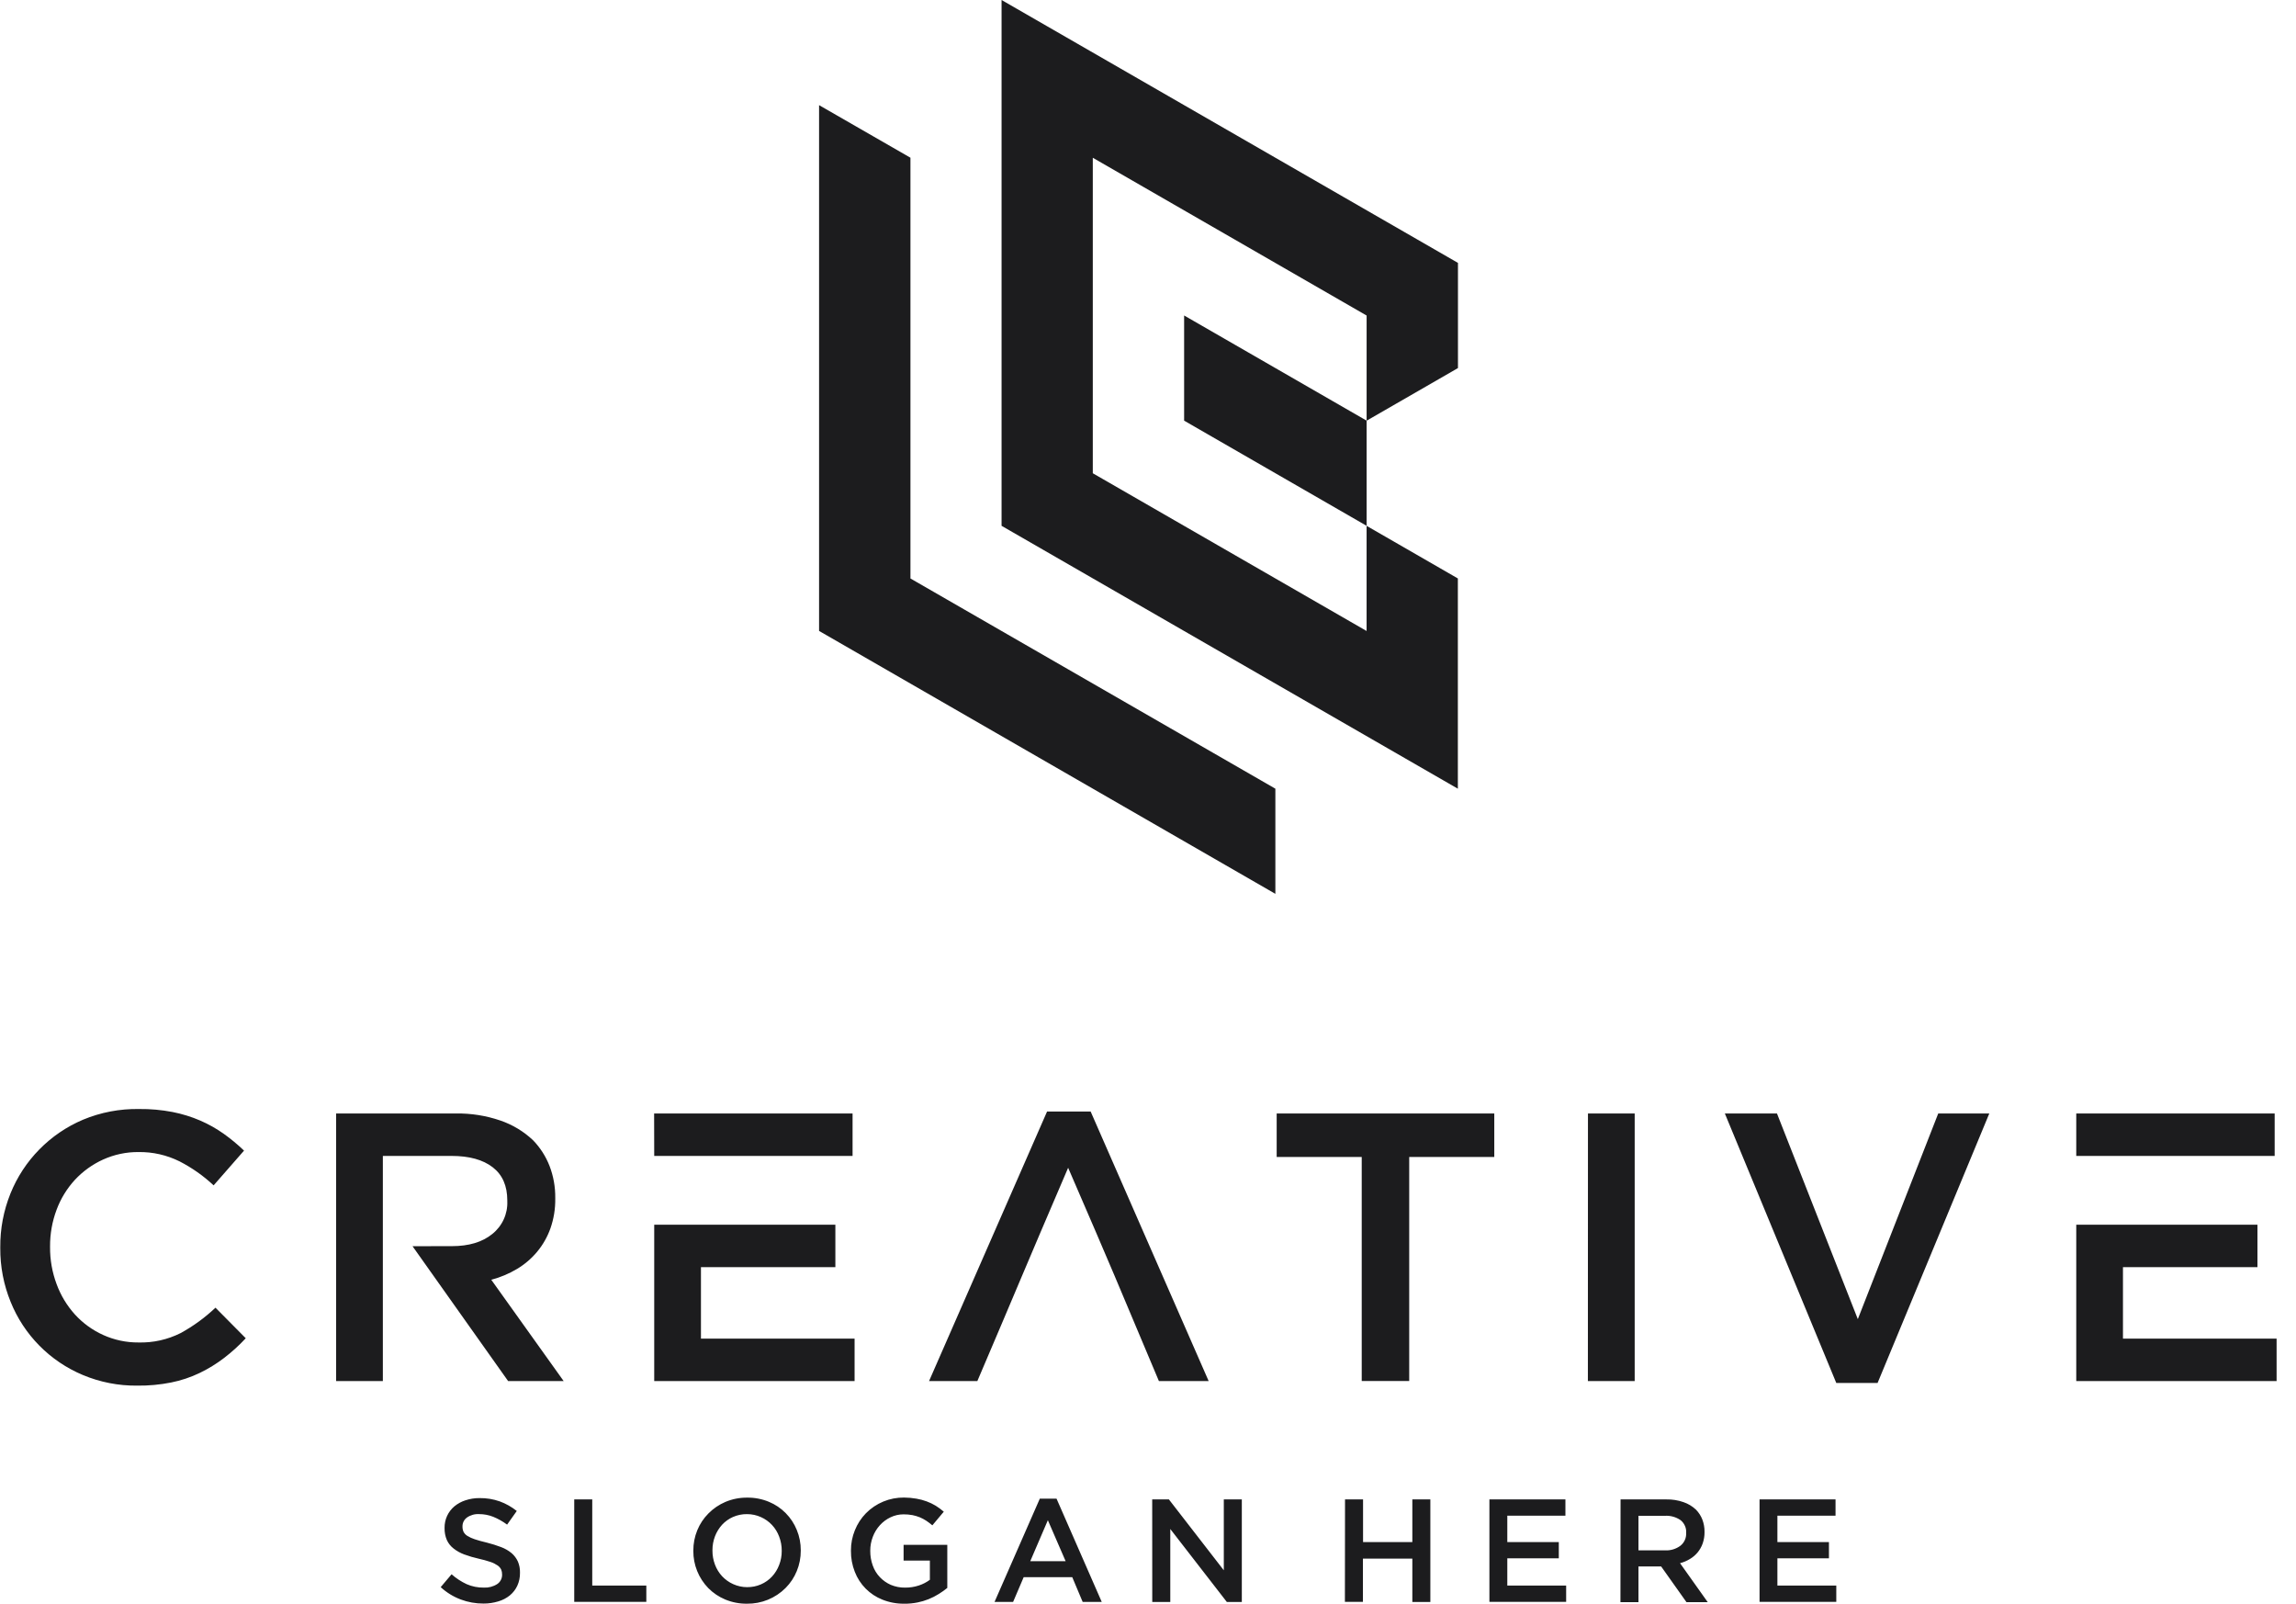<svg xmlns="http://www.w3.org/2000/svg" width="116" height="81" viewBox="0 0 116 81" fill="none"><g id="Logo Creative_4"><path id="Vector" fill-rule="evenodd" clip-rule="evenodd" d="M114.053 61.857V64.001H107.258V67.612H115.02V69.755H104.898V61.857H114.053ZM104.898 56.239H114.922V58.383H104.898V56.239ZM87.144 56.239H89.777L93.862 66.627L97.925 56.239H100.505L94.86 69.851H92.774L87.144 56.239ZM80.228 56.239H82.589V69.755H80.224L80.228 56.239ZM68.798 58.436H64.501V56.239H75.495V58.436H71.197V69.752H68.798V58.436ZM53.965 58.981C51.634 64.407 51.498 64.793 49.378 69.755H46.938L52.9 56.142H55.103L61.065 69.755H58.551C56.358 64.549 56.334 64.451 53.965 58.981ZM42.205 61.857V64.001H35.414V67.612H43.176V69.755H33.053V61.857H42.205ZM33.048 56.239H43.074V58.383H33.053L33.048 56.239ZM22.831 62.94C23.686 62.94 24.367 62.737 24.871 62.327C25.119 62.13 25.317 61.877 25.449 61.589C25.581 61.301 25.643 60.987 25.63 60.67V60.631C25.63 59.894 25.385 59.335 24.892 58.955C24.399 58.575 23.709 58.383 22.813 58.383H19.343V69.755H16.982V56.239H23.021C23.791 56.226 24.557 56.347 25.285 56.597C25.898 56.807 26.459 57.145 26.93 57.59C27.291 57.962 27.573 58.402 27.762 58.884C27.961 59.401 28.06 59.951 28.053 60.505V60.545C28.06 61.054 27.978 61.56 27.81 62.041C27.658 62.469 27.432 62.868 27.142 63.218C26.855 63.563 26.511 63.858 26.126 64.089C25.718 64.332 25.279 64.517 24.821 64.638L28.478 69.755H25.672L20.842 62.943L22.831 62.94ZM6.929 69.985C5.985 69.995 5.05 69.811 4.18 69.446C3.359 69.102 2.615 68.599 1.99 67.966C1.365 67.333 0.871 66.583 0.539 65.759C0.185 64.894 0.007 63.968 0.014 63.034V62.994C0.006 62.065 0.181 61.143 0.529 60.281C0.864 59.45 1.36 58.693 1.989 58.054C2.618 57.414 3.366 56.905 4.193 56.554C5.089 56.181 6.054 55.997 7.026 56.014C7.594 56.007 8.161 56.058 8.719 56.165C9.201 56.26 9.672 56.405 10.123 56.6C10.538 56.78 10.933 57.003 11.302 57.264C11.665 57.523 12.008 57.807 12.329 58.115L10.793 59.87C10.278 59.388 9.699 58.981 9.071 58.658C8.428 58.339 7.718 58.177 7 58.188C6.383 58.182 5.771 58.312 5.209 58.566C4.672 58.809 4.189 59.157 3.787 59.588C3.382 60.028 3.067 60.542 2.859 61.102C2.637 61.694 2.525 62.322 2.529 62.955V62.994C2.525 63.63 2.637 64.261 2.859 64.856C3.066 65.423 3.382 65.945 3.787 66.393C4.186 66.83 4.67 67.181 5.209 67.425C5.771 67.68 6.382 67.81 7 67.805C7.736 67.825 8.466 67.662 9.124 67.332C9.765 66.982 10.357 66.55 10.886 66.048L12.416 67.592C12.08 67.954 11.714 68.287 11.322 68.587C10.939 68.88 10.527 69.134 10.092 69.343C9.633 69.564 9.149 69.726 8.649 69.826C8.083 69.939 7.506 69.992 6.929 69.985V69.985Z" fill="#1C1C1E"></path><path id="Vector_2" fill-rule="evenodd" clip-rule="evenodd" d="M88.897 75.732H92.736V76.554H89.799V77.886H92.403V78.707H89.799V80.084H92.774V80.906H88.897V75.732ZM81.875 75.732H84.189C84.484 75.726 84.778 75.773 85.056 75.87C85.291 75.95 85.507 76.08 85.687 76.251C85.825 76.393 85.934 76.561 86.006 76.746C86.082 76.944 86.12 77.155 86.117 77.367V77.383C86.12 77.578 86.088 77.772 86.024 77.956C85.966 78.121 85.879 78.274 85.768 78.41C85.658 78.542 85.527 78.654 85.379 78.741C85.224 78.836 85.056 78.907 84.88 78.953L86.279 80.921H85.205L83.925 79.117H82.78V80.921H81.869L81.875 75.732ZM84.118 78.305C84.398 78.321 84.675 78.238 84.9 78.071C84.995 77.995 85.071 77.899 85.121 77.788C85.171 77.678 85.195 77.557 85.189 77.436V77.421C85.198 77.299 85.177 77.177 85.127 77.066C85.078 76.954 85.003 76.856 84.907 76.779C84.674 76.619 84.393 76.542 84.111 76.56H82.78V78.305H84.118ZM75.249 75.732H79.089V76.554H76.153V77.886H78.755V78.707H76.153V80.084H79.126V80.906H75.249V75.732ZM67.954 75.732H68.865V77.886H71.355V75.732H72.265V80.911H71.355V78.722H68.859V80.905H67.948L67.954 75.732ZM58.212 75.732H59.056L61.83 79.312V75.732H62.74V80.911H61.982L59.126 77.226V80.911H58.215L58.212 75.732ZM52.534 75.694H53.379L55.663 80.909H54.699L54.173 79.659H51.719L51.185 80.909H50.247L52.534 75.694ZM53.839 78.853L52.941 76.782L52.051 78.853H53.839ZM45.684 80.999C45.306 81.004 44.931 80.934 44.58 80.794C44.263 80.668 43.975 80.479 43.736 80.237C43.496 79.995 43.309 79.707 43.187 79.389C43.054 79.052 42.988 78.692 42.992 78.329V78.314C42.99 77.963 43.058 77.614 43.191 77.288C43.318 76.97 43.507 76.68 43.746 76.434C43.998 76.178 44.298 75.976 44.63 75.839C44.962 75.702 45.318 75.634 45.677 75.638C45.886 75.639 46.095 75.658 46.302 75.694C46.478 75.724 46.65 75.77 46.818 75.832C46.976 75.89 47.129 75.963 47.273 76.05C47.417 76.14 47.554 76.241 47.683 76.352L47.105 77.041C47.008 76.959 46.907 76.882 46.801 76.811C46.698 76.744 46.589 76.685 46.475 76.637C46.354 76.588 46.228 76.551 46.1 76.525C45.952 76.498 45.803 76.485 45.652 76.486C45.422 76.485 45.195 76.537 44.988 76.637C44.786 76.734 44.605 76.868 44.455 77.034C44.301 77.203 44.18 77.401 44.099 77.615C44.011 77.84 43.967 78.079 43.968 78.32V78.334C43.966 78.586 44.009 78.837 44.095 79.074C44.172 79.293 44.294 79.492 44.454 79.66C44.611 79.825 44.799 79.956 45.007 80.048C45.236 80.143 45.482 80.191 45.73 80.187C45.964 80.189 46.198 80.153 46.42 80.08C46.621 80.015 46.81 79.918 46.98 79.792V78.82H45.652V78.027H47.86V80.202C47.725 80.312 47.584 80.413 47.435 80.505C47.103 80.715 46.735 80.862 46.349 80.938C46.13 80.981 45.907 81.002 45.684 81V80.999ZM37.737 80.999C37.361 81.003 36.988 80.931 36.64 80.787C36.321 80.654 36.031 80.46 35.787 80.214C35.297 79.711 35.024 79.036 35.029 78.334V78.319C35.027 77.966 35.095 77.615 35.229 77.288C35.359 76.971 35.551 76.682 35.794 76.439C36.039 76.191 36.331 75.994 36.652 75.857C37 75.711 37.374 75.638 37.751 75.642C38.127 75.637 38.499 75.709 38.847 75.853C39.167 75.985 39.457 76.18 39.699 76.427C39.939 76.67 40.128 76.957 40.256 77.273C40.391 77.6 40.459 77.951 40.457 78.305V78.319C40.459 78.673 40.391 79.024 40.256 79.351C40.127 79.669 39.935 79.958 39.693 80.202C39.437 80.459 39.132 80.662 38.796 80.799C38.459 80.936 38.099 81.004 37.736 80.999H37.737ZM37.752 80.163C37.988 80.165 38.221 80.119 38.437 80.026C38.653 79.934 38.847 79.797 39.007 79.625C39.162 79.456 39.283 79.259 39.364 79.044C39.453 78.818 39.497 78.577 39.495 78.334V78.319C39.496 78.076 39.452 77.834 39.364 77.607C39.283 77.39 39.161 77.191 39.003 77.022C38.845 76.854 38.656 76.72 38.446 76.626C38.224 76.525 37.982 76.474 37.737 76.475C37.495 76.472 37.254 76.522 37.032 76.619C36.824 76.711 36.637 76.844 36.482 77.011C36.328 77.181 36.206 77.378 36.124 77.592C36.037 77.819 35.993 78.06 35.995 78.302V78.316C35.993 78.56 36.037 78.802 36.124 79.031C36.206 79.247 36.328 79.445 36.485 79.615C36.643 79.782 36.832 79.917 37.042 80.011C37.265 80.112 37.508 80.164 37.752 80.164V80.163ZM29.012 75.73H29.922V80.084H32.654V80.906H29.012V75.73ZM24.431 80.992C24.039 80.994 23.649 80.925 23.282 80.788C22.906 80.647 22.561 80.435 22.265 80.163L22.815 79.513C23.042 79.715 23.298 79.882 23.573 80.011C23.849 80.132 24.147 80.191 24.448 80.186C24.685 80.198 24.92 80.136 25.12 80.008C25.198 79.957 25.261 79.886 25.304 79.803C25.348 79.72 25.369 79.628 25.367 79.535V79.521C25.369 79.436 25.353 79.351 25.32 79.273C25.279 79.19 25.218 79.12 25.141 79.068C25.031 78.993 24.911 78.933 24.784 78.891C24.59 78.826 24.393 78.771 24.193 78.728C23.942 78.672 23.695 78.6 23.454 78.511C23.258 78.439 23.075 78.337 22.912 78.208C22.767 78.096 22.652 77.95 22.576 77.783C22.495 77.592 22.456 77.385 22.461 77.177V77.162C22.459 76.957 22.502 76.753 22.588 76.566C22.674 76.378 22.801 76.213 22.959 76.08C23.124 75.945 23.313 75.842 23.516 75.777C23.745 75.701 23.985 75.663 24.226 75.665C24.576 75.66 24.924 75.717 25.253 75.833C25.563 75.947 25.852 76.111 26.109 76.316L25.62 77.005C25.403 76.844 25.166 76.71 24.915 76.608C24.691 76.52 24.452 76.475 24.211 76.474C23.989 76.46 23.77 76.522 23.589 76.649C23.52 76.7 23.463 76.765 23.425 76.841C23.386 76.917 23.366 77.001 23.366 77.087V77.1C23.364 77.191 23.381 77.281 23.417 77.365C23.461 77.449 23.526 77.52 23.607 77.571C23.726 77.644 23.853 77.703 23.986 77.745C24.149 77.8 24.352 77.856 24.601 77.915C24.846 77.977 25.088 78.053 25.325 78.143C25.515 78.215 25.691 78.317 25.848 78.446C25.983 78.563 26.091 78.707 26.165 78.868C26.24 79.045 26.276 79.236 26.271 79.427V79.442C26.275 79.666 26.229 79.888 26.136 80.092C26.048 80.281 25.918 80.448 25.757 80.581C25.585 80.719 25.387 80.822 25.174 80.883C24.933 80.956 24.683 80.993 24.431 80.992Z" fill="#1C1C1E"></path><path id="Vector_3" fill-rule="evenodd" clip-rule="evenodd" d="M64.435 45.147V39.835L45.998 29.218V7.966L41.382 5.311C41.382 14.163 41.382 23.015 41.382 31.867C49.071 36.296 56.755 40.722 64.437 45.147M69.048 26.559L59.825 21.246V15.934L69.048 21.247L73.66 18.59C73.66 15.05 73.66 16.821 73.66 13.278C65.972 8.853 58.287 4.427 50.602 0V26.558L73.655 39.836C73.655 36.297 73.655 32.757 73.655 29.216L69.044 26.559V31.87L55.211 23.903V7.968L69.045 15.937V26.559H69.048Z" fill="#1C1C1E"></path></g></svg>